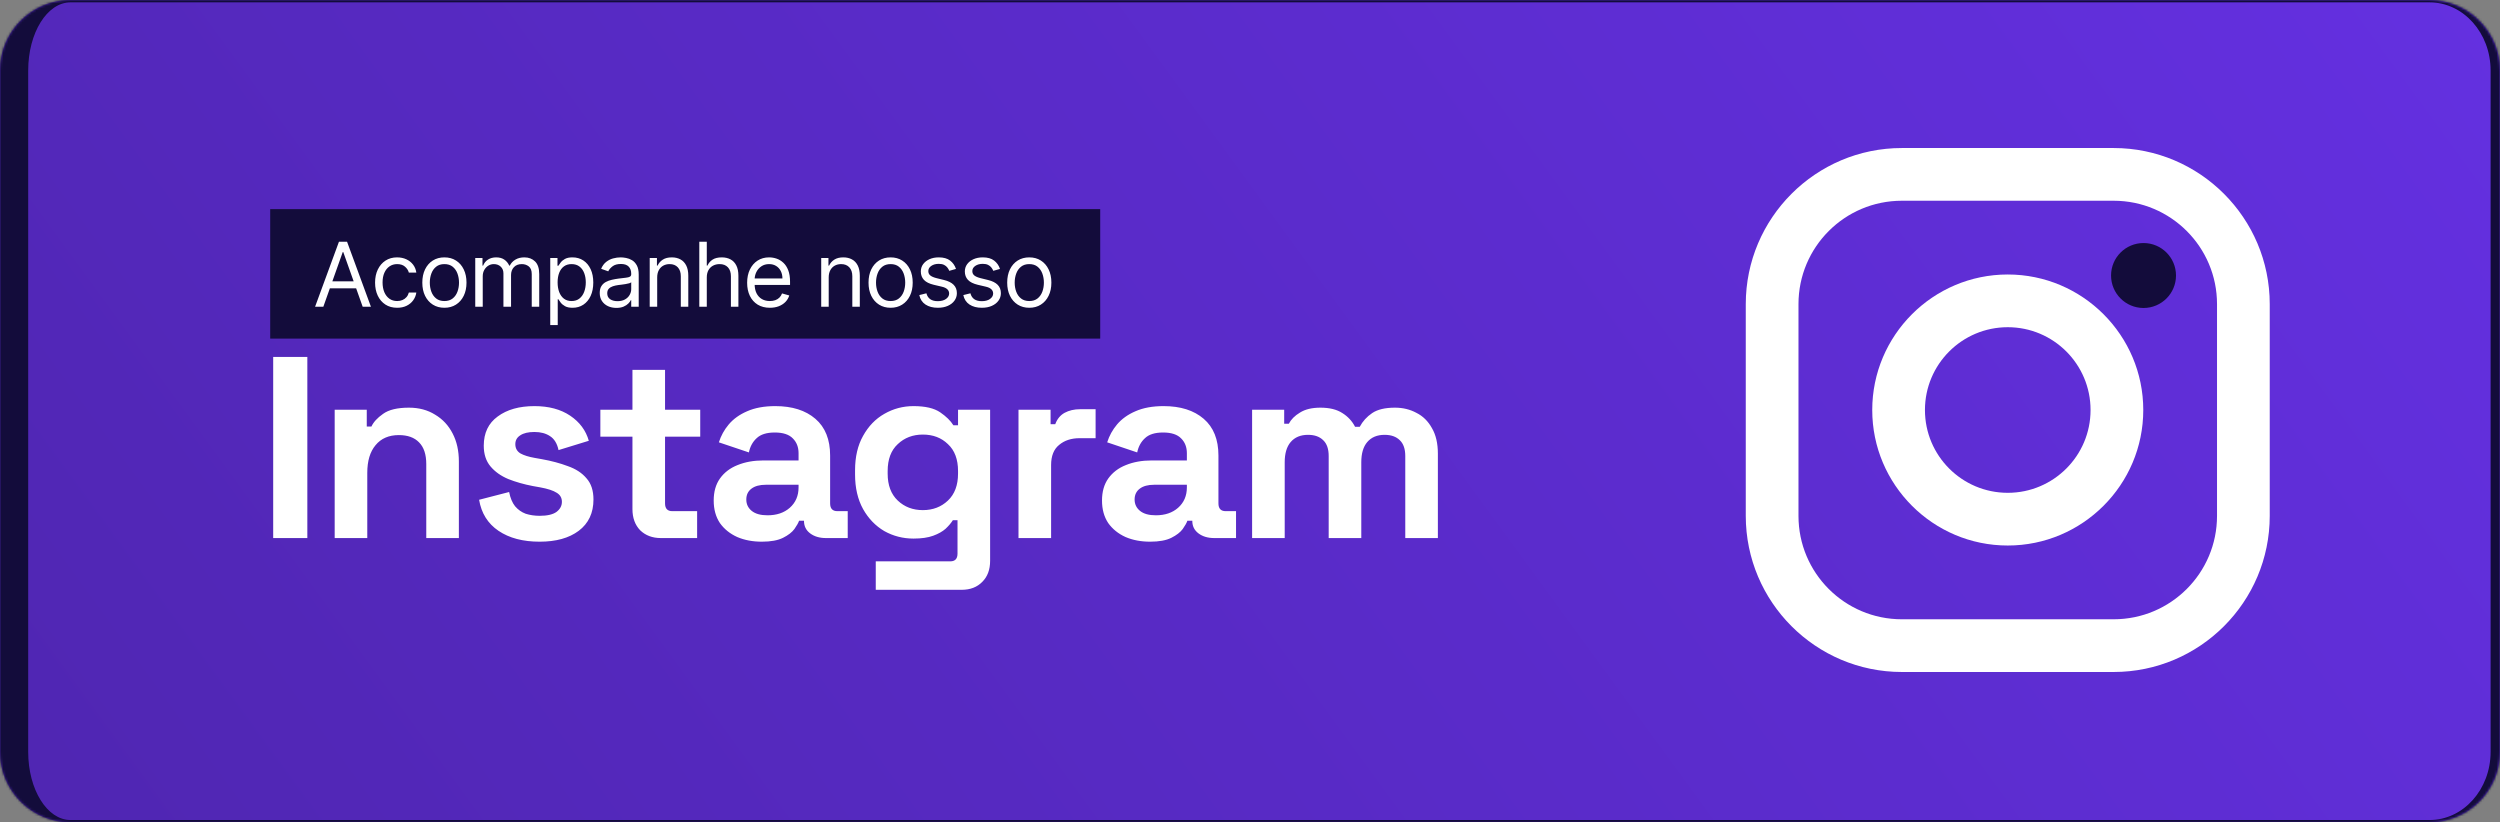 <svg xmlns="http://www.w3.org/2000/svg" width="1064" height="350" viewBox="0 0 1064 350" fill="none"><rect x="0" y="0" width="1064" height="350" fill="#808080" stroke="none"/><mask id="path-1-inside-1_8_112" fill="white"><path d="M0 30C0 13.431 13.431 0 30 0H1034C1050.57 0 1064 13.431 1064 30V320C1064 336.569 1050.57 350 1034 350H30C13.431 350 0 336.569 0 320V30Z"></path></mask><path d="M0 30C0 13.431 13.431 0 30 0H1034C1050.57 0 1064 13.431 1064 30V320C1064 336.569 1050.57 350 1034 350H30C13.431 350 0 336.569 0 320V30Z" fill="url(#paint0_linear_8_112)"></path><path d="M-12 30C-12 12.879 1.879 -1 19 -1H1037C1054.12 -1 1068 12.879 1068 30H1060C1060 13.984 1048.36 1 1034 1H30C20.059 1 12 13.984 12 30H-12ZM1068 320C1068 337.121 1054.12 351 1037 351H19C1.879 351 -12 337.121 -12 320H12C12 336.016 20.059 349 30 349H1034C1048.36 349 1060 336.016 1060 320H1068ZM19 351C1.879 351 -12 337.121 -12 320V30C-12 12.879 1.879 -1 19 -1L30 1C20.059 1 12 13.984 12 30V320C12 336.016 20.059 349 30 349L19 351ZM1037 -1C1054.12 -1 1068 12.879 1068 30V320C1068 337.121 1054.12 351 1037 351L1034 349C1048.36 349 1060 336.016 1060 320V30C1060 13.984 1048.36 1 1034 1L1037 -1Z" fill="#130C3B" mask="url(#path-1-inside-1_8_112)"></path><path d="M116.268 229V151.919H130.803V229H116.268ZM142.439 229V174.382H156.094V181.54H158.076C158.957 179.631 160.608 177.833 163.031 176.144C165.454 174.382 169.124 173.501 174.043 173.501C178.3 173.501 182.008 174.492 185.164 176.475C188.394 178.383 190.89 181.063 192.652 184.513C194.414 187.89 195.295 191.854 195.295 196.406V229H181.42V197.507C181.42 193.396 180.393 190.312 178.337 188.257C176.355 186.201 173.492 185.174 169.748 185.174C165.49 185.174 162.187 186.605 159.838 189.468C157.488 192.258 156.314 196.185 156.314 201.251V229H142.439ZM229.675 230.542C222.554 230.542 216.718 229 212.166 225.917C207.615 222.833 204.862 218.429 203.907 212.703L216.681 209.399C217.195 211.969 218.039 213.987 219.213 215.456C220.461 216.924 221.966 217.988 223.728 218.649C225.564 219.236 227.546 219.53 229.675 219.53C232.905 219.53 235.29 218.979 236.832 217.878C238.374 216.704 239.145 215.272 239.145 213.584C239.145 211.895 238.41 210.611 236.942 209.73C235.474 208.775 233.125 208.004 229.895 207.417L226.812 206.867C222.994 206.133 219.507 205.141 216.35 203.893C213.194 202.572 210.661 200.774 208.752 198.498C206.844 196.222 205.889 193.286 205.889 189.688C205.889 184.256 207.872 180.108 211.836 177.245C215.8 174.309 221.012 172.841 227.472 172.841C233.565 172.841 238.631 174.199 242.668 176.915C246.706 179.631 249.349 183.192 250.597 187.596L237.713 191.56C237.126 188.771 235.914 186.789 234.079 185.614C232.317 184.44 230.115 183.852 227.472 183.852C224.829 183.852 222.811 184.329 221.416 185.284C220.021 186.165 219.324 187.413 219.324 189.028C219.324 190.79 220.058 192.111 221.526 192.992C222.994 193.799 224.976 194.423 227.472 194.864L230.555 195.415C234.666 196.149 238.374 197.14 241.677 198.388C245.054 199.562 247.697 201.287 249.606 203.563C251.588 205.765 252.579 208.775 252.579 212.593C252.579 218.319 250.487 222.76 246.302 225.917C242.191 229 236.649 230.542 229.675 230.542ZM281.28 229C277.683 229 274.747 227.899 272.471 225.697C270.269 223.421 269.168 220.411 269.168 216.667V185.834H255.513V174.382H269.168V157.424H283.042V174.382H298.018V185.834H283.042V214.244C283.042 216.447 284.07 217.548 286.125 217.548H296.697V229H281.28ZM324.232 230.542C320.341 230.542 316.854 229.881 313.771 228.56C310.687 227.165 308.228 225.183 306.393 222.613C304.631 219.97 303.75 216.777 303.75 213.033C303.75 209.289 304.631 206.169 306.393 203.673C308.228 201.104 310.724 199.195 313.881 197.947C317.111 196.626 320.781 195.965 324.892 195.965H339.868V192.882C339.868 190.312 339.061 188.22 337.446 186.605C335.831 184.917 333.261 184.073 329.738 184.073C326.287 184.073 323.718 184.88 322.029 186.495C320.341 188.037 319.24 190.056 318.726 192.552L305.952 188.257C306.833 185.467 308.228 182.935 310.137 180.659C312.119 178.31 314.725 176.438 317.955 175.043C321.259 173.575 325.259 172.841 329.958 172.841C337.152 172.841 342.841 174.639 347.026 178.236C351.21 181.834 353.302 187.046 353.302 193.873V214.244C353.302 216.447 354.33 217.548 356.386 217.548H360.79V229H351.541C348.824 229 346.585 228.339 344.823 227.018C343.062 225.697 342.181 223.935 342.181 221.732V221.622H340.088C339.795 222.503 339.134 223.678 338.106 225.146C337.079 226.541 335.464 227.789 333.261 228.89C331.059 229.991 328.049 230.542 324.232 230.542ZM326.654 219.31C330.545 219.31 333.702 218.245 336.124 216.116C338.62 213.914 339.868 211.014 339.868 207.417V206.316H325.883C323.314 206.316 321.295 206.867 319.827 207.968C318.359 209.069 317.625 210.611 317.625 212.593C317.625 214.575 318.396 216.19 319.937 217.438C321.479 218.686 323.718 219.31 326.654 219.31ZM363.913 201.911V200.15C363.913 194.423 365.051 189.542 367.327 185.504C369.602 181.393 372.612 178.273 376.356 176.144C380.174 173.942 384.321 172.841 388.799 172.841C393.791 172.841 397.572 173.722 400.141 175.483C402.711 177.245 404.583 179.081 405.757 180.989H407.739V174.382H421.394V238.69C421.394 242.434 420.293 245.407 418.09 247.61C415.888 249.885 412.952 251.023 409.281 251.023H372.722V238.91H404.436C406.491 238.91 407.519 237.809 407.519 235.607V221.402H405.537C404.803 222.577 403.775 223.788 402.454 225.036C401.132 226.21 399.371 227.201 397.168 228.009C394.966 228.816 392.176 229.22 388.799 229.22C384.321 229.22 380.174 228.156 376.356 226.027C372.612 223.825 369.602 220.705 367.327 216.667C365.051 212.556 363.913 207.637 363.913 201.911ZM392.764 217.107C397.021 217.107 400.582 215.749 403.445 213.033C406.308 210.317 407.739 206.5 407.739 201.581V200.48C407.739 195.488 406.308 191.671 403.445 189.028C400.655 186.312 397.095 184.953 392.764 184.953C388.506 184.953 384.945 186.312 382.082 189.028C379.219 191.671 377.788 195.488 377.788 200.48V201.581C377.788 206.5 379.219 210.317 382.082 213.033C384.945 215.749 388.506 217.107 392.764 217.107ZM433.473 229V174.382H447.127V180.549H449.11C449.917 178.347 451.238 176.731 453.074 175.704C454.982 174.676 457.185 174.162 459.681 174.162H466.288V186.495H459.461C455.937 186.495 453.037 187.449 450.761 189.358C448.486 191.193 447.348 194.056 447.348 197.947V229H433.473ZM489.496 230.542C485.606 230.542 482.119 229.881 479.035 228.56C475.952 227.165 473.493 225.183 471.658 222.613C469.896 219.97 469.015 216.777 469.015 213.033C469.015 209.289 469.896 206.169 471.658 203.673C473.493 201.104 475.989 199.195 479.146 197.947C482.376 196.626 486.046 195.965 490.157 195.965H505.133V192.882C505.133 190.312 504.325 188.22 502.71 186.605C501.095 184.917 498.526 184.073 495.002 184.073C491.552 184.073 488.983 184.88 487.294 186.495C485.606 188.037 484.505 190.056 483.991 192.552L471.217 188.257C472.098 185.467 473.493 182.935 475.402 180.659C477.384 178.31 479.99 176.438 483.22 175.043C486.523 173.575 490.524 172.841 495.223 172.841C502.417 172.841 508.106 174.639 512.291 178.236C516.475 181.834 518.567 187.046 518.567 193.873V214.244C518.567 216.447 519.595 217.548 521.65 217.548H526.055V229H516.805C514.089 229 511.85 228.339 510.088 227.018C508.326 225.697 507.445 223.935 507.445 221.732V221.622H505.353C505.06 222.503 504.399 223.678 503.371 225.146C502.343 226.541 500.728 227.789 498.526 228.89C496.324 229.991 493.314 230.542 489.496 230.542ZM491.919 219.31C495.81 219.31 498.966 218.245 501.389 216.116C503.885 213.914 505.133 211.014 505.133 207.417V206.316H491.148C488.579 206.316 486.56 206.867 485.092 207.968C483.624 209.069 482.889 210.611 482.889 212.593C482.889 214.575 483.66 216.19 485.202 217.438C486.744 218.686 488.983 219.31 491.919 219.31ZM532.896 229V174.382H546.55V180.329H548.533C549.487 178.493 551.065 176.915 553.268 175.594C555.47 174.199 558.37 173.501 561.967 173.501C565.858 173.501 568.977 174.272 571.327 175.814C573.676 177.282 575.474 179.227 576.722 181.65H578.704C579.952 179.301 581.714 177.355 583.99 175.814C586.266 174.272 589.496 173.501 593.68 173.501C597.057 173.501 600.104 174.236 602.82 175.704C605.609 177.099 607.812 179.264 609.427 182.201C611.115 185.064 611.96 188.697 611.96 193.102V229H598.085V194.093C598.085 191.083 597.314 188.844 595.772 187.376C594.231 185.834 592.065 185.064 589.276 185.064C586.119 185.064 583.66 186.091 581.898 188.147C580.209 190.129 579.365 192.992 579.365 196.736V229H565.49V194.093C565.49 191.083 564.72 188.844 563.178 187.376C561.636 185.834 559.471 185.064 556.681 185.064C553.524 185.064 551.065 186.091 549.303 188.147C547.615 190.129 546.771 192.992 546.771 196.736V229H532.896Z" fill="white"></path><rect width="353.248" height="55.11" transform="translate(115 89)" fill="#130C3B"></rect><path d="M137.608 130.555H134.096L144.254 102.892H147.712L157.869 130.555H154.357L146.091 107.268H145.875L137.608 130.555ZM138.905 119.749H153.061V122.721H138.905V119.749ZM169.034 130.987C167.088 130.987 165.414 130.528 164.009 129.61C162.604 128.691 161.523 127.426 160.767 125.814C160.011 124.202 159.632 122.361 159.632 120.29C159.632 118.182 160.02 116.323 160.794 114.711C161.577 113.09 162.667 111.825 164.063 110.915C165.468 109.997 167.106 109.538 168.98 109.538C170.438 109.538 171.753 109.808 172.924 110.348C174.094 110.888 175.053 111.645 175.801 112.617C176.548 113.59 177.012 114.724 177.192 116.021H174.004C173.761 115.076 173.221 114.238 172.383 113.509C171.555 112.77 170.438 112.401 169.034 112.401C167.791 112.401 166.701 112.725 165.765 113.374C164.837 114.013 164.112 114.918 163.59 116.089C163.077 117.25 162.82 118.615 162.82 120.181C162.82 121.784 163.072 123.18 163.577 124.369C164.09 125.557 164.81 126.48 165.738 127.138C166.674 127.795 167.773 128.124 169.034 128.124C169.862 128.124 170.614 127.98 171.289 127.692C171.965 127.403 172.536 126.989 173.005 126.449C173.473 125.909 173.806 125.26 174.004 124.504H177.192C177.012 125.729 176.566 126.832 175.855 127.813C175.152 128.786 174.22 129.56 173.059 130.136C171.906 130.704 170.564 130.987 169.034 130.987ZM189.14 130.987C187.267 130.987 185.623 130.542 184.209 129.65C182.805 128.759 181.706 127.512 180.914 125.909C180.13 124.306 179.738 122.433 179.738 120.29C179.738 118.128 180.13 116.242 180.914 114.63C181.706 113.018 182.805 111.766 184.209 110.875C185.623 109.983 187.267 109.538 189.14 109.538C191.013 109.538 192.652 109.983 194.056 110.875C195.47 111.766 196.569 113.018 197.352 114.63C198.145 116.242 198.541 118.128 198.541 120.29C198.541 122.433 198.145 124.306 197.352 125.909C196.569 127.512 195.47 128.759 194.056 129.65C192.652 130.542 191.013 130.987 189.14 130.987ZM189.14 128.124C190.562 128.124 191.733 127.759 192.652 127.03C193.57 126.3 194.25 125.341 194.691 124.153C195.132 122.964 195.353 121.676 195.353 120.29C195.353 118.903 195.132 117.611 194.691 116.413C194.25 115.215 193.57 114.247 192.652 113.509C191.733 112.77 190.562 112.401 189.14 112.401C187.717 112.401 186.546 112.77 185.628 113.509C184.709 114.247 184.029 115.215 183.588 116.413C183.147 117.611 182.926 118.903 182.926 120.29C182.926 121.676 183.147 122.964 183.588 124.153C184.029 125.341 184.709 126.3 185.628 127.03C186.546 127.759 187.717 128.124 189.14 128.124ZM202.266 130.555V109.808H205.345V113.05H205.616C206.048 111.942 206.746 111.082 207.709 110.47C208.673 109.848 209.83 109.538 211.181 109.538C212.549 109.538 213.688 109.848 214.598 110.47C215.517 111.082 216.232 111.942 216.746 113.05H216.962C217.493 111.978 218.29 111.127 219.353 110.497C220.415 109.857 221.689 109.538 223.175 109.538C225.03 109.538 226.548 110.118 227.727 111.28C228.907 112.433 229.497 114.229 229.497 116.67V130.555H226.309V116.67C226.309 115.139 225.89 114.045 225.053 113.387C224.215 112.73 223.229 112.401 222.095 112.401C220.636 112.401 219.506 112.842 218.704 113.725C217.903 114.598 217.502 115.706 217.502 117.048V130.555H214.26V116.345C214.26 115.166 213.878 114.216 213.112 113.495C212.347 112.766 211.361 112.401 210.154 112.401C209.326 112.401 208.551 112.622 207.831 113.063C207.119 113.504 206.543 114.117 206.102 114.9C205.67 115.674 205.453 116.57 205.453 117.588V130.555H202.266ZM234.184 138.335V109.808H237.264V113.104H237.642C237.876 112.743 238.2 112.284 238.614 111.726C239.038 111.159 239.641 110.654 240.424 110.213C241.217 109.763 242.288 109.538 243.639 109.538C245.386 109.538 246.926 109.974 248.259 110.848C249.591 111.721 250.632 112.96 251.379 114.562C252.126 116.165 252.5 118.056 252.5 120.236C252.5 122.433 252.126 124.337 251.379 125.949C250.632 127.552 249.596 128.795 248.272 129.677C246.949 130.551 245.422 130.987 243.693 130.987C242.361 130.987 241.293 130.767 240.492 130.326C239.691 129.875 239.074 129.367 238.641 128.799C238.209 128.223 237.876 127.746 237.642 127.367H237.372V138.335H234.184ZM237.318 120.181C237.318 121.748 237.547 123.131 238.007 124.328C238.466 125.517 239.137 126.449 240.019 127.124C240.902 127.791 241.982 128.124 243.261 128.124C244.594 128.124 245.706 127.773 246.597 127.07C247.498 126.359 248.173 125.404 248.623 124.207C249.083 123 249.312 121.658 249.312 120.181C249.312 118.723 249.087 117.408 248.637 116.237C248.196 115.058 247.525 114.126 246.624 113.441C245.733 112.748 244.612 112.401 243.261 112.401C241.964 112.401 240.875 112.73 239.992 113.387C239.11 114.036 238.443 114.945 237.993 116.116C237.543 117.277 237.318 118.633 237.318 120.181ZM262.327 131.041C261.012 131.041 259.819 130.794 258.748 130.299C257.676 129.794 256.825 129.069 256.195 128.124C255.564 127.169 255.249 126.017 255.249 124.666C255.249 123.477 255.483 122.514 255.952 121.775C256.42 121.028 257.046 120.443 257.829 120.019C258.612 119.596 259.477 119.281 260.422 119.074C261.377 118.858 262.336 118.687 263.3 118.561C264.56 118.398 265.582 118.277 266.366 118.196C267.158 118.106 267.734 117.957 268.095 117.75C268.464 117.543 268.648 117.183 268.648 116.67V116.561C268.648 115.229 268.284 114.193 267.554 113.455C266.834 112.716 265.74 112.347 264.272 112.347C262.75 112.347 261.557 112.68 260.693 113.347C259.828 114.013 259.22 114.724 258.869 115.481L255.843 114.4C256.384 113.14 257.104 112.158 258.005 111.456C258.914 110.744 259.905 110.249 260.976 109.97C262.057 109.682 263.119 109.538 264.164 109.538C264.83 109.538 265.596 109.619 266.46 109.781C267.334 109.934 268.176 110.254 268.986 110.74C269.806 111.226 270.486 111.96 271.026 112.941C271.566 113.923 271.836 115.238 271.836 116.886V130.555H268.648V127.746H268.486C268.27 128.196 267.91 128.678 267.406 129.191C266.902 129.704 266.231 130.141 265.393 130.501C264.556 130.861 263.534 131.041 262.327 131.041ZM262.813 128.178C264.074 128.178 265.137 127.93 266.001 127.435C266.875 126.94 267.532 126.3 267.973 125.517C268.423 124.733 268.648 123.91 268.648 123.045V120.127C268.513 120.29 268.216 120.438 267.757 120.573C267.307 120.699 266.784 120.812 266.19 120.911C265.605 121.001 265.033 121.082 264.475 121.154C263.925 121.217 263.48 121.271 263.137 121.316C262.309 121.424 261.535 121.6 260.814 121.843C260.103 122.077 259.526 122.433 259.085 122.91C258.653 123.378 258.437 124.018 258.437 124.828C258.437 125.936 258.847 126.773 259.666 127.34C260.495 127.899 261.544 128.178 262.813 128.178ZM279.701 118.074V130.555H276.513V109.808H279.593V113.05H279.863C280.35 111.996 281.088 111.15 282.079 110.51C283.069 109.862 284.348 109.538 285.915 109.538C287.319 109.538 288.549 109.826 289.602 110.402C290.656 110.969 291.475 111.834 292.061 112.996C292.646 114.148 292.938 115.607 292.938 117.372V130.555H289.751V117.588C289.751 115.958 289.328 114.688 288.481 113.779C287.635 112.86 286.473 112.401 284.996 112.401C283.979 112.401 283.069 112.622 282.268 113.063C281.475 113.504 280.849 114.148 280.39 114.995C279.931 115.841 279.701 116.868 279.701 118.074ZM300.81 118.074V130.555H297.622V102.892H300.81V113.05H301.08C301.567 111.978 302.296 111.127 303.269 110.497C304.25 109.857 305.556 109.538 307.186 109.538C308.6 109.538 309.838 109.821 310.9 110.389C311.963 110.947 312.787 111.807 313.372 112.969C313.966 114.121 314.264 115.589 314.264 117.372V130.555H311.076V117.588C311.076 115.94 310.648 114.666 309.793 113.765C308.946 112.856 307.771 112.401 306.267 112.401C305.223 112.401 304.286 112.622 303.458 113.063C302.638 113.504 301.99 114.148 301.513 114.995C301.044 115.841 300.81 116.868 300.81 118.074ZM327.653 130.987C325.654 130.987 323.93 130.546 322.48 129.664C321.039 128.772 319.927 127.53 319.143 125.936C318.369 124.333 317.982 122.469 317.982 120.344C317.982 118.218 318.369 116.345 319.143 114.724C319.927 113.095 321.016 111.825 322.412 110.915C323.817 109.997 325.456 109.538 327.329 109.538C328.41 109.538 329.477 109.718 330.53 110.078C331.584 110.438 332.543 111.023 333.407 111.834C334.272 112.635 334.961 113.698 335.474 115.022C335.987 116.345 336.244 117.975 336.244 119.911V121.262H320.251V118.507H333.002C333.002 117.336 332.768 116.291 332.3 115.373C331.84 114.454 331.183 113.729 330.328 113.198C329.481 112.667 328.482 112.401 327.329 112.401C326.059 112.401 324.961 112.716 324.033 113.347C323.115 113.968 322.408 114.779 321.912 115.778C321.417 116.778 321.17 117.849 321.17 118.993V120.83C321.17 122.397 321.44 123.725 321.98 124.815C322.529 125.895 323.29 126.719 324.263 127.286C325.235 127.845 326.365 128.124 327.653 128.124C328.491 128.124 329.247 128.007 329.922 127.773C330.607 127.53 331.197 127.169 331.692 126.692C332.187 126.206 332.57 125.602 332.84 124.882L335.92 125.747C335.595 126.791 335.051 127.71 334.285 128.502C333.52 129.285 332.574 129.898 331.449 130.339C330.323 130.771 329.058 130.987 327.653 130.987ZM352.696 118.074V130.555H349.509V109.808H352.588V113.05H352.859C353.345 111.996 354.083 111.15 355.074 110.51C356.064 109.862 357.343 109.538 358.91 109.538C360.315 109.538 361.544 109.826 362.597 110.402C363.651 110.969 364.47 111.834 365.056 112.996C365.641 114.148 365.934 115.607 365.934 117.372V130.555H362.746V117.588C362.746 115.958 362.323 114.688 361.476 113.779C360.63 112.86 359.468 112.401 357.991 112.401C356.974 112.401 356.064 112.622 355.263 113.063C354.47 113.504 353.845 114.148 353.385 114.995C352.926 115.841 352.696 116.868 352.696 118.074ZM379.046 130.987C377.173 130.987 375.53 130.542 374.116 129.65C372.711 128.759 371.613 127.512 370.82 125.909C370.037 124.306 369.645 122.433 369.645 120.29C369.645 118.128 370.037 116.242 370.82 114.63C371.613 113.018 372.711 111.766 374.116 110.875C375.53 109.983 377.173 109.538 379.046 109.538C380.919 109.538 382.558 109.983 383.963 110.875C385.377 111.766 386.475 113.018 387.259 114.63C388.051 116.242 388.447 118.128 388.447 120.29C388.447 122.433 388.051 124.306 387.259 125.909C386.475 127.512 385.377 128.759 383.963 129.65C382.558 130.542 380.919 130.987 379.046 130.987ZM379.046 128.124C380.469 128.124 381.64 127.759 382.558 127.03C383.477 126.3 384.157 125.341 384.598 124.153C385.039 122.964 385.26 121.676 385.26 120.29C385.26 118.903 385.039 117.611 384.598 116.413C384.157 115.215 383.477 114.247 382.558 113.509C381.64 112.77 380.469 112.401 379.046 112.401C377.624 112.401 376.453 112.77 375.534 113.509C374.616 114.247 373.936 115.215 373.495 116.413C373.054 117.611 372.833 118.903 372.833 120.29C372.833 121.676 373.054 122.964 373.495 124.153C373.936 125.341 374.616 126.3 375.534 127.03C376.453 127.759 377.624 128.124 379.046 128.124ZM406.868 114.454L404.005 115.265C403.825 114.788 403.559 114.324 403.208 113.874C402.866 113.414 402.398 113.036 401.803 112.739C401.209 112.442 400.448 112.293 399.52 112.293C398.251 112.293 397.193 112.586 396.346 113.171C395.509 113.747 395.09 114.481 395.09 115.373C395.09 116.165 395.378 116.791 395.954 117.25C396.531 117.71 397.431 118.092 398.656 118.398L401.736 119.155C403.591 119.605 404.973 120.294 405.882 121.222C406.792 122.14 407.247 123.324 407.247 124.774C407.247 125.963 406.904 127.025 406.22 127.962C405.545 128.898 404.599 129.637 403.384 130.177C402.168 130.717 400.754 130.987 399.142 130.987C397.026 130.987 395.275 130.528 393.888 129.61C392.501 128.691 391.623 127.349 391.254 125.584L394.28 124.828C394.568 125.945 395.113 126.782 395.914 127.34C396.724 127.899 397.782 128.178 399.088 128.178C400.574 128.178 401.754 127.863 402.627 127.232C403.51 126.593 403.951 125.828 403.951 124.936C403.951 124.216 403.699 123.612 403.194 123.126C402.69 122.631 401.916 122.262 400.871 122.018L397.413 121.208C395.513 120.758 394.117 120.06 393.226 119.114C392.343 118.16 391.902 116.967 391.902 115.535C391.902 114.364 392.231 113.329 392.888 112.428C393.555 111.528 394.46 110.821 395.603 110.308C396.756 109.794 398.062 109.538 399.52 109.538C401.574 109.538 403.185 109.988 404.356 110.888C405.536 111.789 406.373 112.978 406.868 114.454ZM425.6 114.454L422.737 115.265C422.556 114.788 422.291 114.324 421.94 113.874C421.597 113.414 421.129 113.036 420.535 112.739C419.941 112.442 419.18 112.293 418.252 112.293C416.982 112.293 415.924 112.586 415.078 113.171C414.24 113.747 413.822 114.481 413.822 115.373C413.822 116.165 414.11 116.791 414.686 117.25C415.262 117.71 416.163 118.092 417.388 118.398L420.467 119.155C422.322 119.605 423.705 120.294 424.614 121.222C425.524 122.14 425.978 123.324 425.978 124.774C425.978 125.963 425.636 127.025 424.952 127.962C424.276 128.898 423.331 129.637 422.115 130.177C420.9 130.717 419.486 130.987 417.874 130.987C415.758 130.987 414.006 130.528 412.62 129.61C411.233 128.691 410.355 127.349 409.986 125.584L413.011 124.828C413.299 125.945 413.844 126.782 414.646 127.34C415.456 127.899 416.514 128.178 417.82 128.178C419.306 128.178 420.485 127.863 421.359 127.232C422.241 126.593 422.683 125.828 422.683 124.936C422.683 124.216 422.43 123.612 421.926 123.126C421.422 122.631 420.647 122.262 419.603 122.018L416.145 121.208C414.245 120.758 412.849 120.06 411.958 119.114C411.075 118.16 410.634 116.967 410.634 115.535C410.634 114.364 410.963 113.329 411.62 112.428C412.286 111.528 413.191 110.821 414.335 110.308C415.488 109.794 416.793 109.538 418.252 109.538C420.305 109.538 421.917 109.988 423.088 110.888C424.267 111.789 425.105 112.978 425.6 114.454ZM438.064 130.987C436.191 130.987 434.548 130.542 433.134 129.65C431.729 128.759 430.631 127.512 429.838 125.909C429.055 124.306 428.663 122.433 428.663 120.29C428.663 118.128 429.055 116.242 429.838 114.63C430.631 113.018 431.729 111.766 433.134 110.875C434.548 109.983 436.191 109.538 438.064 109.538C439.937 109.538 441.576 109.983 442.981 110.875C444.395 111.766 445.493 113.018 446.277 114.63C447.069 116.242 447.466 118.128 447.466 120.29C447.466 122.433 447.069 124.306 446.277 125.909C445.493 127.512 444.395 128.759 442.981 129.65C441.576 130.542 439.937 130.987 438.064 130.987ZM438.064 128.124C439.487 128.124 440.658 127.759 441.576 127.03C442.495 126.3 443.175 125.341 443.616 124.153C444.057 122.964 444.278 121.676 444.278 120.29C444.278 118.903 444.057 117.611 443.616 116.413C443.175 115.215 442.495 114.247 441.576 113.509C440.658 112.77 439.487 112.401 438.064 112.401C436.642 112.401 435.471 112.77 434.552 113.509C433.634 114.247 432.954 115.215 432.513 116.413C432.072 117.611 431.851 118.903 431.851 120.29C431.851 121.676 432.072 122.964 432.513 124.153C432.954 125.341 433.634 126.3 434.552 127.03C435.471 127.759 436.642 128.124 438.064 128.124Z" fill="white"></path><g clip-path="url(#clip0_8_112)"><path d="M899.567 63H809.433C772.802 63 743 92.802 743 129.433V219.567C743 256.198 772.802 286 809.433 286H899.567C936.198 286 966 256.198 966 219.567V129.433C966 92.802 936.198 63 899.567 63ZM943.566 219.567C943.566 243.867 923.867 263.566 899.567 263.566H809.433C785.133 263.566 765.434 243.867 765.434 219.567V129.433C765.434 105.133 785.133 85.434 809.433 85.434H899.567C923.867 85.434 943.566 105.133 943.566 129.433V219.567Z" fill="white"></path><path d="M854.5 116.824C822.698 116.824 796.824 142.698 796.824 174.5C796.824 206.302 822.698 232.175 854.5 232.175C886.302 232.175 912.176 206.302 912.176 174.5C912.176 142.697 886.302 116.824 854.5 116.824ZM854.5 209.742C835.036 209.742 819.258 193.964 819.258 174.5C819.258 155.036 835.037 139.258 854.5 139.258C873.964 139.258 889.742 155.036 889.742 174.5C889.742 193.963 873.963 209.742 854.5 209.742Z" fill="white"></path><path d="M912.287 131.078C919.92 131.078 926.108 124.89 926.108 117.257C926.108 109.625 919.92 103.437 912.287 103.437C904.655 103.437 898.467 109.625 898.467 117.257C898.467 124.89 904.655 131.078 912.287 131.078Z" fill="#130C3B"></path></g><defs><linearGradient id="paint0_linear_8_112" x1="1101" y1="-128.5" x2="-778.5" y2="1243" gradientUnits="userSpaceOnUse"><stop stop-color="#6631E5"></stop><stop offset="1" stop-color="#391B7F"></stop></linearGradient><clipPath id="clip0_8_112"><rect width="223" height="223" fill="white" transform="translate(743 63)"></rect></clipPath></defs></svg>
